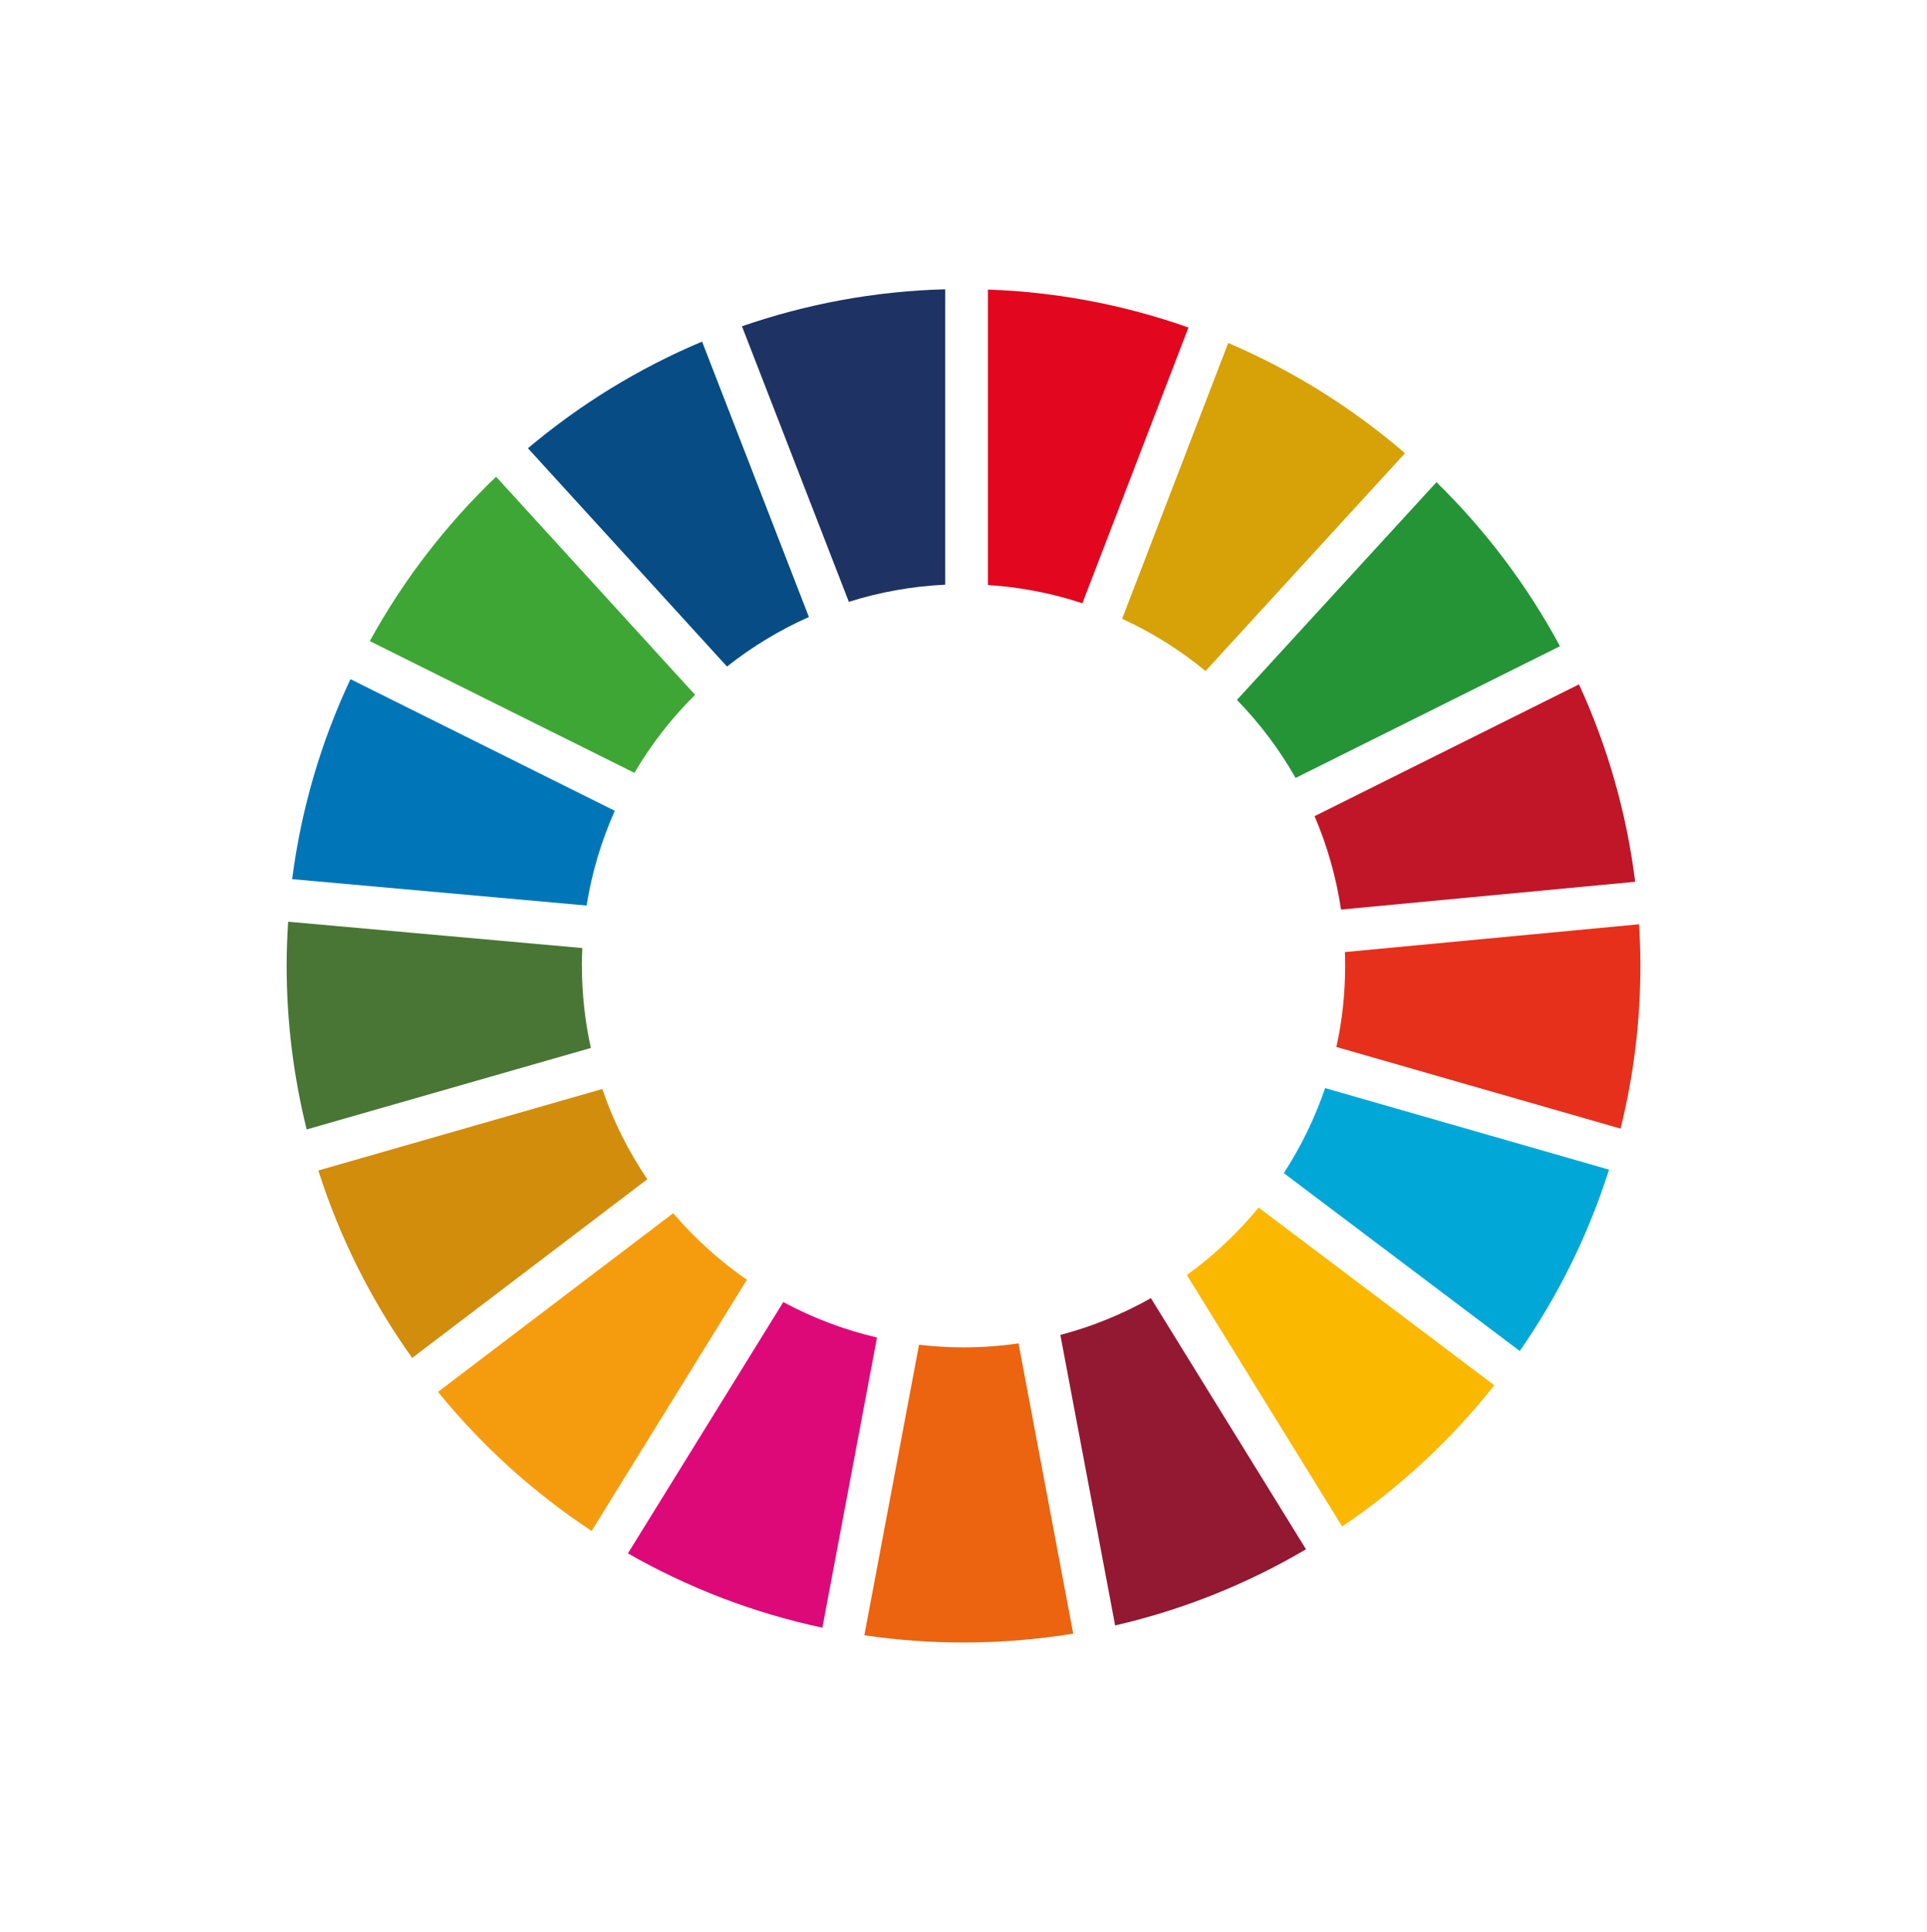 <?xml version="1.0" encoding="UTF-8"?><svg id="a" xmlns="http://www.w3.org/2000/svg" width="62.63" height="62.8" viewBox="0 0 62.63 62.8"><path d="m20.619,25.124c.548-.93,1.21-1.782,1.972-2.537l-6.467-7.089c-1.626,1.555-3.014,3.356-4.105,5.343l8.6,4.283h0Z" fill="#3ea635"/><path d="m36.47,20.116c.978.448,1.89,1.02,2.711,1.698l6.484-7.08c-1.708-1.472-3.645-2.687-5.746-3.585l-3.449,8.966h0Z" fill="#d6a207"/><path d="m51.319,22.247l-8.594,4.285c.41.957.702,1.975.86,3.036l9.56-.903c-.282-2.263-.908-4.421-1.826-6.418" fill="#c11628"/><path d="m42.108,25.29l8.593-4.283c-1.065-1.978-2.422-3.775-4.014-5.332l-6.485,7.078c.739.759,1.381,1.61,1.907,2.537" fill="#249437"/><path d="m18.911,31.397c0-.194.006-.387.015-.578l-9.561-.856c-.031.474-.049.952-.049,1.434,0,1.834.229,3.615.651,5.319l9.237-2.649c-.19-.861-.291-1.754-.291-2.67" fill="#497635"/><path d="m40.906,39.256c-.68.828-1.464,1.565-2.332,2.193l5.049,8.175c1.874-1.27,3.542-2.821,4.944-4.591l-7.66-5.777h0Z" fill="#fbb800"/><path d="m43.719,31.397c0,.905-.097,1.788-.285,2.638l9.235,2.654c.422-1.696.646-3.468.646-5.292,0-.453-.016-.903-.043-1.351l-9.561.904c.004.15.008.297.008.447" fill="#e6301c"/><path d="m21.88,39.438l-7.644,5.809c1.422,1.75,3.106,3.277,4.992,4.521l5.047-8.165c-.889-.615-1.695-1.345-2.396-2.165" fill="#f59c0e"/><path d="m19.066,29.438c.171-1.079.484-2.113.916-3.08l-8.591-4.28c-.95,2.019-1.601,4.206-1.896,6.501l9.571.858h0Z" fill="#0076b8"/><path d="m42.447,50.364l-5.041-8.164c-.916.517-1.902.923-2.943,1.196l1.78,9.444c2.213-.51,4.301-1.354,6.204-2.476" fill="#931831"/><path d="m43.068,35.372c-.334.982-.787,1.908-1.342,2.764l7.668,5.783c1.244-1.79,2.229-3.772,2.901-5.896l-9.226-2.651h0Z" fill="#00a7d7"/><path d="m33.104,43.671c-.583.085-1.182.13-1.789.13-.489,0-.97-.031-1.445-.085l-1.778,9.444c1.052.153,2.128.235,3.222.235,1.215,0,2.406-.1,3.566-.289l-1.777-9.435h0Z" fill="#ec640f"/><path d="m32.108,19.017c1.065.069,2.095.272,3.07.593l3.448-8.963c-2.052-.725-4.24-1.154-6.518-1.234v9.604h0Z" fill="#e2061e"/><path d="m28.504,43.48c-1.076-.251-2.098-.641-3.046-1.152l-5.05,8.17c1.944,1.111,4.068,1.935,6.32,2.415l1.776-9.434h0Z" fill="#dd0979"/><path d="m27.587,19.565c.996-.314,2.047-.507,3.134-.558v-9.603c-2.308.061-4.526.483-6.606,1.203l3.473,8.957h0Z" fill="#1e3263"/><path d="m21.039,38.335c-.609-.9-1.107-1.885-1.463-2.934l-9.23,2.649c.7,2.201,1.736,4.253,3.05,6.094l7.643-5.809h0Z" fill="#d28d0d"/><path d="m23.63,21.667c.812-.642,1.703-1.184,2.66-1.61l-3.471-8.952c-2.067.868-3.971,2.044-5.66,3.467l6.47,7.096h0Z" fill="#074c84"/></svg>
